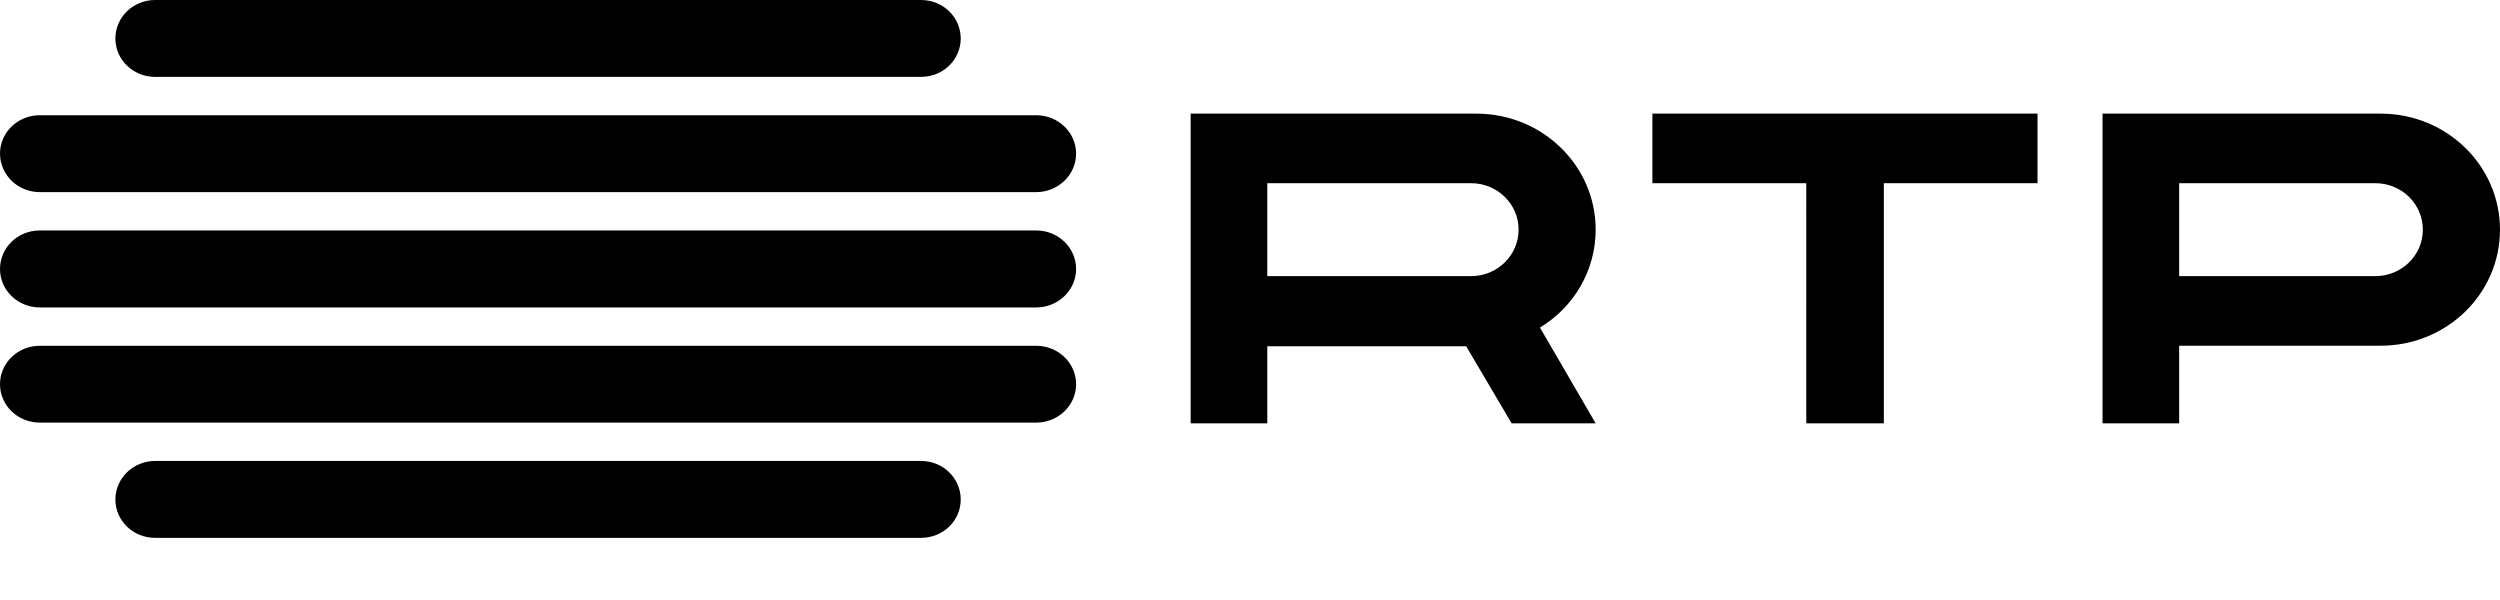 <?xml version="1.0" encoding="UTF-8"?><svg id="Layer_1" xmlns="http://www.w3.org/2000/svg" width="170" height="40.8" viewBox="0 0 170 40.8"><defs><style>.cls-1{fill-rule:evenodd;stroke-width:0px;}</style></defs><path class="cls-1" d="m86.176,12.456v6.322h13.853c1.8,0,3.237-1.429,3.237-3.162s-1.437-3.16-3.237-3.16h-13.853Zm0,11.089v5.243h-5.211V7.727h19.431c4.48,0,8.109,3.531,8.109,7.889,0,2.813-1.513,5.289-3.789,6.658l3.789,6.513h-5.712l-3.094-5.243h-13.523Zm62.007-11.089v6.321h13.34c1.795,0,3.231-1.426,3.231-3.157,0-1.743-1.436-3.163-3.231-3.163h-13.34Zm0,11.051v5.28h-5.211V7.727h18.915c4.485,0,8.112,3.531,8.112,7.893s-3.628,7.888-8.112,7.888h-13.704Zm-35.82-11.051v-4.729h26.188v4.729h-10.449v16.331h-5.276V12.456h-10.463ZM10.546,31.345h52.082c1.503,0,2.701,1.176,2.701,2.621s-1.198,2.608-2.701,2.608H10.546c-1.491,0-2.7-1.164-2.7-2.608s1.208-2.621,2.7-2.621ZM10.546,0h52.082c1.503,0,2.701,1.172,2.701,2.617s-1.198,2.611-2.701,2.611H10.546c-1.491,0-2.7-1.163-2.7-2.611s1.208-2.617,2.7-2.617ZM2.702,7.836h67.763c1.494,0,2.709,1.172,2.709,2.607,0,1.443-1.215,2.621-2.709,2.621H2.702c-1.496,0-2.702-1.179-2.702-2.621,0-1.435,1.206-2.607,2.702-2.607Zm0,7.836h67.763c1.494,0,2.709,1.167,2.709,2.624,0,1.433-1.215,2.61-2.709,2.61H2.702c-1.496,0-2.702-1.178-2.702-2.61,0-1.456,1.206-2.624,2.702-2.624Zm0,7.842h67.763c1.494,0,2.709,1.167,2.709,2.611s-1.215,2.612-2.709,2.612H2.702c-1.496,0-2.702-1.17-2.702-2.612s1.206-2.611,2.702-2.611Z"/></svg>